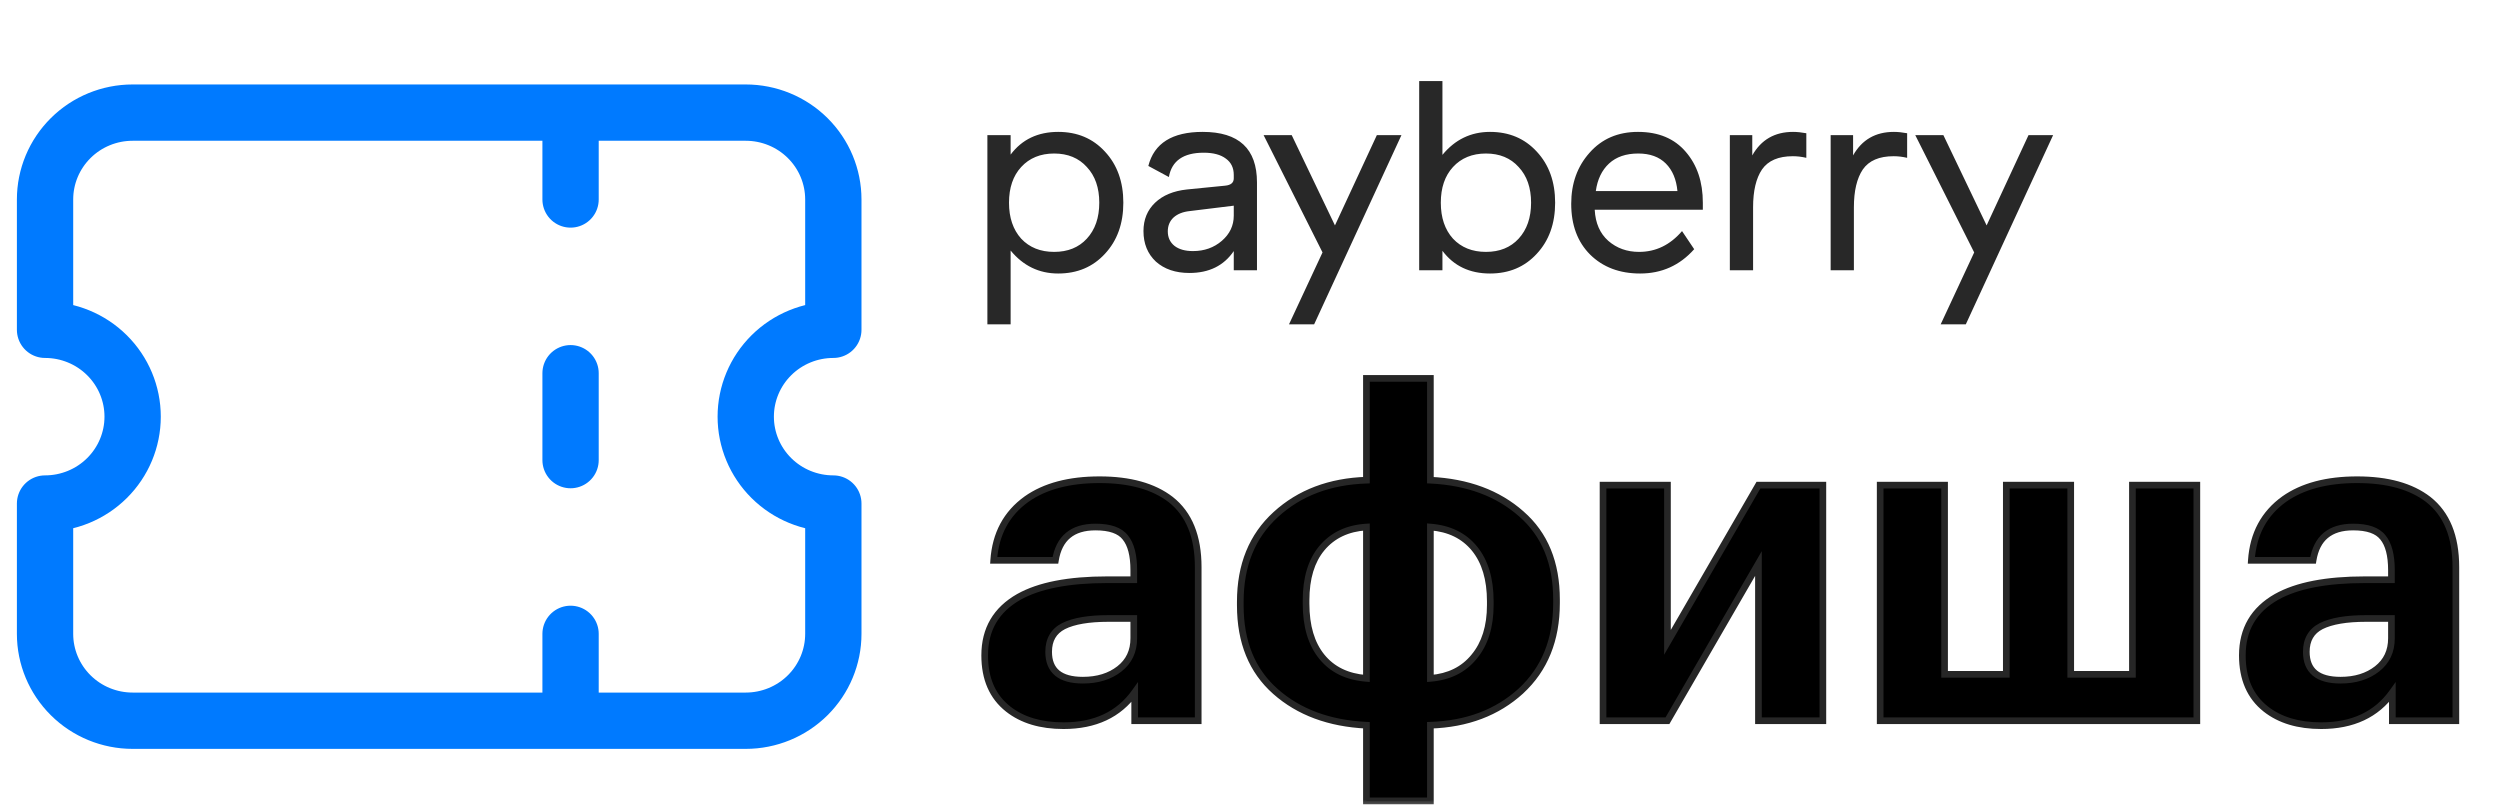 <?xml version="1.0" encoding="UTF-8"?> <svg xmlns="http://www.w3.org/2000/svg" width="111" height="36" viewBox="0 0 111 36" fill="none"><mask id="path-1-outside-1_2487_120" maskUnits="userSpaceOnUse" x="43" y="16" width="67" height="20" fill="black"><rect fill="white" x="43" y="16" width="67" height="20"></rect><path d="M47.22 32.22C46.207 32.22 45.387 31.973 44.76 31.48C44.067 30.933 43.72 30.14 43.72 29.1C43.72 27.94 44.227 27.073 45.24 26.5C46.147 25.993 47.453 25.74 49.16 25.74H50.34V25.32C50.34 24.653 50.213 24.167 49.96 23.86C49.72 23.553 49.28 23.4 48.64 23.4C47.613 23.4 47.02 23.893 46.86 24.88H44.12C44.2 23.707 44.687 22.8 45.58 22.16C46.393 21.587 47.473 21.3 48.82 21.3C50.167 21.3 51.22 21.593 51.98 22.18C52.793 22.82 53.2 23.82 53.2 25.18V32H50.38V30.74C49.673 31.727 48.62 32.22 47.22 32.22ZM48.08 30.2C48.733 30.2 49.273 30.033 49.7 29.7C50.127 29.367 50.34 28.913 50.34 28.34V27.46H49.22C48.34 27.46 47.673 27.573 47.22 27.8C46.78 28.027 46.56 28.407 46.56 28.94C46.56 29.78 47.067 30.2 48.08 30.2ZM63.509 21.32C65.162 21.4 66.509 21.9 67.549 22.82C68.589 23.727 69.109 24.993 69.109 26.62V26.78C69.109 28.407 68.582 29.707 67.529 30.68C66.476 31.64 65.136 32.147 63.509 32.2V35.56H60.669V32.2C59.016 32.12 57.669 31.62 56.629 30.7C55.589 29.78 55.069 28.507 55.069 26.88V26.72C55.069 25.093 55.596 23.8 56.649 22.84C57.702 21.88 59.042 21.373 60.669 21.32V16.8H63.509V21.32ZM60.669 23.4C59.829 23.453 59.169 23.767 58.689 24.34C58.222 24.9 57.989 25.673 57.989 26.66V26.8C57.989 27.8 58.222 28.587 58.689 29.16C59.156 29.733 59.816 30.053 60.669 30.12V23.4ZM63.509 30.12C64.336 30.053 64.982 29.733 65.449 29.16C65.929 28.587 66.169 27.82 66.169 26.86V26.7C66.169 25.713 65.936 24.933 65.469 24.36C65.002 23.787 64.349 23.467 63.509 23.4V30.12ZM71.175 32V21.54H74.035V28.52L78.075 21.54H80.935V32H78.075V25.02L74.035 32H71.175ZM83.48 21.54H86.34V29.94H89.08V21.54H91.94V29.94H94.68V21.54H97.54V32H83.48V21.54ZM103.06 32.22C102.047 32.22 101.227 31.973 100.6 31.48C99.906 30.933 99.56 30.14 99.56 29.1C99.56 27.94 100.067 27.073 101.08 26.5C101.987 25.993 103.293 25.74 105 25.74H106.18V25.32C106.18 24.653 106.053 24.167 105.8 23.86C105.56 23.553 105.12 23.4 104.48 23.4C103.453 23.4 102.86 23.893 102.7 24.88H99.96C100.04 23.707 100.527 22.8 101.42 22.16C102.233 21.587 103.313 21.3 104.66 21.3C106.007 21.3 107.06 21.593 107.82 22.18C108.633 22.82 109.04 23.82 109.04 25.18V32H106.22V30.74C105.513 31.727 104.46 32.22 103.06 32.22ZM103.92 30.2C104.573 30.2 105.113 30.033 105.54 29.7C105.967 29.367 106.18 28.913 106.18 28.34V27.46H105.06C104.18 27.46 103.513 27.573 103.06 27.8C102.62 28.027 102.4 28.407 102.4 28.94C102.4 29.78 102.907 30.2 103.92 30.2Z"></path></mask><path d="M47.22 32.22C46.207 32.22 45.387 31.973 44.76 31.48C44.067 30.933 43.72 30.14 43.72 29.1C43.72 27.94 44.227 27.073 45.24 26.5C46.147 25.993 47.453 25.74 49.16 25.74H50.34V25.32C50.34 24.653 50.213 24.167 49.96 23.86C49.72 23.553 49.28 23.4 48.64 23.4C47.613 23.4 47.02 23.893 46.86 24.88H44.12C44.2 23.707 44.687 22.8 45.58 22.16C46.393 21.587 47.473 21.3 48.82 21.3C50.167 21.3 51.22 21.593 51.98 22.18C52.793 22.82 53.2 23.82 53.2 25.18V32H50.38V30.74C49.673 31.727 48.62 32.22 47.22 32.22ZM48.08 30.2C48.733 30.2 49.273 30.033 49.7 29.7C50.127 29.367 50.34 28.913 50.34 28.34V27.46H49.22C48.34 27.46 47.673 27.573 47.22 27.8C46.78 28.027 46.56 28.407 46.56 28.94C46.56 29.78 47.067 30.2 48.08 30.2ZM63.509 21.32C65.162 21.4 66.509 21.9 67.549 22.82C68.589 23.727 69.109 24.993 69.109 26.62V26.78C69.109 28.407 68.582 29.707 67.529 30.68C66.476 31.64 65.136 32.147 63.509 32.2V35.56H60.669V32.2C59.016 32.12 57.669 31.62 56.629 30.7C55.589 29.78 55.069 28.507 55.069 26.88V26.72C55.069 25.093 55.596 23.8 56.649 22.84C57.702 21.88 59.042 21.373 60.669 21.32V16.8H63.509V21.32ZM60.669 23.4C59.829 23.453 59.169 23.767 58.689 24.34C58.222 24.9 57.989 25.673 57.989 26.66V26.8C57.989 27.8 58.222 28.587 58.689 29.16C59.156 29.733 59.816 30.053 60.669 30.12V23.4ZM63.509 30.12C64.336 30.053 64.982 29.733 65.449 29.16C65.929 28.587 66.169 27.82 66.169 26.86V26.7C66.169 25.713 65.936 24.933 65.469 24.36C65.002 23.787 64.349 23.467 63.509 23.4V30.12ZM71.175 32V21.54H74.035V28.52L78.075 21.54H80.935V32H78.075V25.02L74.035 32H71.175ZM83.48 21.54H86.34V29.94H89.08V21.54H91.94V29.94H94.68V21.54H97.54V32H83.48V21.54ZM103.06 32.22C102.047 32.22 101.227 31.973 100.6 31.48C99.906 30.933 99.56 30.14 99.56 29.1C99.56 27.94 100.067 27.073 101.08 26.5C101.987 25.993 103.293 25.74 105 25.74H106.18V25.32C106.18 24.653 106.053 24.167 105.8 23.86C105.56 23.553 105.12 23.4 104.48 23.4C103.453 23.4 102.86 23.893 102.7 24.88H99.96C100.04 23.707 100.527 22.8 101.42 22.16C102.233 21.587 103.313 21.3 104.66 21.3C106.007 21.3 107.06 21.593 107.82 22.18C108.633 22.82 109.04 23.82 109.04 25.18V32H106.22V30.74C105.513 31.727 104.46 32.22 103.06 32.22ZM103.92 30.2C104.573 30.2 105.113 30.033 105.54 29.7C105.967 29.367 106.18 28.913 106.18 28.34V27.46H105.06C104.18 27.46 103.513 27.573 103.06 27.8C102.62 28.027 102.4 28.407 102.4 28.94C102.4 29.78 102.907 30.2 103.92 30.2Z" fill="black"></path><path d="M44.76 31.48L44.669 31.596L44.669 31.596L44.76 31.48ZM45.24 26.5L45.168 26.371L45.167 26.371L45.24 26.5ZM50.34 25.74V25.888H50.488V25.74H50.34ZM49.96 23.86L49.844 23.951L49.846 23.954L49.96 23.86ZM46.86 24.88V25.028H46.986L47.006 24.904L46.86 24.88ZM44.12 24.88L43.973 24.87L43.962 25.028H44.12V24.88ZM45.58 22.16L45.495 22.039L45.494 22.04L45.58 22.16ZM51.98 22.18L52.071 22.064L52.07 22.063L51.98 22.18ZM53.2 32V32.148H53.348V32H53.2ZM50.38 32H50.232V32.148H50.38V32ZM50.38 30.74H50.528V30.28L50.26 30.654L50.38 30.74ZM50.34 27.46H50.488V27.312H50.34V27.46ZM47.22 27.8L47.154 27.668L47.152 27.669L47.22 27.8ZM47.22 32.072C46.231 32.072 45.446 31.832 44.851 31.364L44.669 31.596C45.328 32.115 46.183 32.368 47.22 32.368V32.072ZM44.852 31.364C44.2 30.851 43.868 30.104 43.868 29.1H43.572C43.572 30.176 43.933 31.016 44.669 31.596L44.852 31.364ZM43.868 29.1C43.868 27.994 44.346 27.176 45.313 26.629L45.167 26.371C44.108 26.971 43.572 27.887 43.572 29.1H43.868ZM45.312 26.629C46.187 26.14 47.464 25.888 49.16 25.888V25.592C47.443 25.592 46.106 25.846 45.168 26.371L45.312 26.629ZM49.16 25.888H50.34V25.592H49.16V25.888ZM50.488 25.74V25.32H50.192V25.74H50.488ZM50.488 25.32C50.488 24.64 50.36 24.112 50.074 23.766L49.846 23.954C50.067 24.221 50.192 24.666 50.192 25.32H50.488ZM50.076 23.769C49.794 23.409 49.297 23.252 48.64 23.252V23.548C49.264 23.548 49.646 23.698 49.844 23.951L50.076 23.769ZM48.64 23.252C48.104 23.252 47.661 23.381 47.331 23.656C46.999 23.932 46.798 24.338 46.714 24.856L47.006 24.904C47.082 24.435 47.258 24.101 47.52 23.884C47.782 23.665 48.15 23.548 48.64 23.548V23.252ZM46.86 24.732H44.12V25.028H46.86V24.732ZM44.267 24.89C44.345 23.757 44.811 22.892 45.666 22.28L45.494 22.04C44.562 22.708 44.055 23.656 43.973 24.87L44.267 24.89ZM45.665 22.281C46.446 21.73 47.493 21.448 48.82 21.448V21.152C47.453 21.152 46.34 21.443 45.495 22.039L45.665 22.281ZM48.82 21.448C50.147 21.448 51.164 21.737 51.89 22.297L52.07 22.063C51.276 21.45 50.187 21.152 48.82 21.152V21.448ZM51.889 22.296C52.656 22.9 53.052 23.85 53.052 25.18H53.348C53.348 23.79 52.931 22.74 52.071 22.064L51.889 22.296ZM53.052 25.18V32H53.348V25.18H53.052ZM53.2 31.852H50.38V32.148H53.2V31.852ZM50.528 32V30.74H50.232V32H50.528ZM50.26 30.654C49.586 31.596 48.581 32.072 47.22 32.072V32.368C48.659 32.368 49.761 31.858 50.5 30.826L50.26 30.654ZM48.08 30.348C48.759 30.348 49.333 30.174 49.791 29.816L49.609 29.584C49.213 29.893 48.707 30.052 48.08 30.052V30.348ZM49.791 29.816C50.256 29.453 50.488 28.956 50.488 28.34H50.192C50.192 28.871 49.998 29.28 49.609 29.584L49.791 29.816ZM50.488 28.34V27.46H50.192V28.34H50.488ZM50.34 27.312H49.22V27.608H50.34V27.312ZM49.22 27.312C48.332 27.312 47.638 27.426 47.154 27.668L47.286 27.932C47.709 27.721 48.348 27.608 49.22 27.608V27.312ZM47.152 27.669C46.91 27.793 46.723 27.963 46.597 28.181C46.472 28.398 46.412 28.653 46.412 28.94H46.708C46.708 28.694 46.758 28.492 46.853 28.329C46.947 28.166 47.09 28.033 47.288 27.931L47.152 27.669ZM46.412 28.94C46.412 29.391 46.55 29.753 46.846 29.999C47.137 30.24 47.557 30.348 48.08 30.348V30.052C47.59 30.052 47.25 29.95 47.034 29.771C46.824 29.597 46.708 29.329 46.708 28.94H46.412ZM63.509 21.32H63.361V21.461L63.502 21.468L63.509 21.32ZM67.549 22.82L67.451 22.931L67.452 22.931L67.549 22.82ZM67.529 30.68L67.629 30.789L67.629 30.788L67.529 30.68ZM63.509 32.2L63.504 32.052L63.361 32.057V32.2H63.509ZM63.509 35.56V35.708H63.657V35.56H63.509ZM60.669 35.56H60.521V35.708H60.669V35.56ZM60.669 32.2H60.817V32.059L60.676 32.052L60.669 32.2ZM56.629 30.7L56.727 30.589L56.727 30.589L56.629 30.7ZM56.649 22.84L56.55 22.731L56.55 22.731L56.649 22.84ZM60.669 21.32L60.674 21.468L60.817 21.463V21.32H60.669ZM60.669 16.8V16.652H60.521V16.8H60.669ZM63.509 16.8H63.657V16.652H63.509V16.8ZM60.669 23.4H60.817V23.243L60.66 23.253L60.669 23.4ZM58.689 24.34L58.576 24.245L58.575 24.245L58.689 24.34ZM58.689 29.16L58.575 29.253L58.689 29.16ZM60.669 30.12L60.658 30.267L60.817 30.28V30.12H60.669ZM63.509 30.12H63.361V30.28L63.521 30.267L63.509 30.12ZM65.449 29.16L65.336 29.065L65.335 29.067L65.449 29.16ZM65.469 24.36L65.355 24.453L65.355 24.453L65.469 24.36ZM63.509 23.4L63.521 23.253L63.361 23.24V23.4H63.509ZM63.502 21.468C65.128 21.546 66.441 22.037 67.451 22.931L67.647 22.709C66.577 21.763 65.196 21.254 63.516 21.172L63.502 21.468ZM67.452 22.931C68.454 23.805 68.961 25.028 68.961 26.62H69.257C69.257 24.959 68.724 23.648 67.646 22.709L67.452 22.931ZM68.961 26.62V26.78H69.257V26.62H68.961ZM68.961 26.78C68.961 28.372 68.448 29.63 67.429 30.572L67.629 30.788C68.717 29.783 69.257 28.442 69.257 26.78H68.961ZM67.43 30.571C66.406 31.504 65.101 32 63.504 32.052L63.514 32.348C65.17 32.293 66.546 31.776 67.629 30.789L67.43 30.571ZM63.361 32.2V35.56H63.657V32.2H63.361ZM63.509 35.412H60.669V35.708H63.509V35.412ZM60.817 35.56V32.2H60.521V35.56H60.817ZM60.676 32.052C59.05 31.974 57.737 31.483 56.727 30.589L56.531 30.811C57.601 31.757 58.982 32.266 60.662 32.348L60.676 32.052ZM56.727 30.589C55.724 29.702 55.217 28.472 55.217 26.88H54.921C54.921 28.541 55.454 29.858 56.531 30.811L56.727 30.589ZM55.217 26.88V26.72H54.921V26.88H55.217ZM55.217 26.72C55.217 25.128 55.73 23.877 56.749 22.949L56.55 22.731C55.461 23.723 54.921 25.058 54.921 26.72H55.217ZM56.749 22.949C57.772 22.016 59.077 21.52 60.674 21.468L60.664 21.172C59.008 21.227 57.633 21.744 56.55 22.731L56.749 22.949ZM60.817 21.32V16.8H60.521V21.32H60.817ZM60.669 16.948H63.509V16.652H60.669V16.948ZM63.361 16.8V21.32H63.657V16.8H63.361ZM60.66 23.253C59.785 23.308 59.085 23.637 58.576 24.245L58.802 24.435C59.253 23.897 59.873 23.599 60.678 23.547L60.66 23.253ZM58.575 24.245C58.08 24.84 57.841 25.651 57.841 26.66H58.137C58.137 25.696 58.365 24.96 58.803 24.435L58.575 24.245ZM57.841 26.66V26.8H58.137V26.66H57.841ZM57.841 26.8C57.841 27.822 58.08 28.646 58.575 29.253L58.804 29.067C58.365 28.528 58.137 27.778 58.137 26.8H57.841ZM58.575 29.253C59.071 29.863 59.771 30.198 60.658 30.267L60.681 29.973C59.861 29.909 59.241 29.604 58.804 29.067L58.575 29.253ZM60.817 30.12V23.4H60.521V30.12H60.817ZM63.521 30.267C64.382 30.198 65.068 29.862 65.564 29.253L65.335 29.067C64.897 29.605 64.289 29.909 63.497 29.973L63.521 30.267ZM65.562 29.255C66.07 28.648 66.317 27.845 66.317 26.86H66.021C66.021 27.795 65.788 28.525 65.336 29.065L65.562 29.255ZM66.317 26.86V26.7H66.021V26.86H66.317ZM66.317 26.7C66.317 25.691 66.078 24.874 65.584 24.267L65.355 24.453C65.793 24.993 66.021 25.736 66.021 26.7H66.317ZM65.584 24.267C65.088 23.658 64.395 23.322 63.521 23.253L63.497 23.547C64.303 23.611 64.917 23.916 65.355 24.453L65.584 24.267ZM63.361 23.4V30.12H63.657V23.4H63.361ZM71.175 32H71.027V32.148H71.175V32ZM71.175 21.54V21.392H71.027V21.54H71.175ZM74.035 21.54H74.183V21.392H74.035V21.54ZM74.035 28.52H73.887V29.07L74.163 28.594L74.035 28.52ZM78.075 21.54V21.392H77.99L77.947 21.466L78.075 21.54ZM80.935 21.54H81.083V21.392H80.935V21.54ZM80.935 32V32.148H81.083V32H80.935ZM78.075 32H77.927V32.148H78.075V32ZM78.075 25.02H78.223V24.47L77.947 24.946L78.075 25.02ZM74.035 32V32.148H74.12L74.163 32.074L74.035 32ZM71.323 32V21.54H71.027V32H71.323ZM71.175 21.688H74.035V21.392H71.175V21.688ZM73.887 21.54V28.52H74.183V21.54H73.887ZM74.163 28.594L78.203 21.614L77.947 21.466L73.907 28.446L74.163 28.594ZM78.075 21.688H80.935V21.392H78.075V21.688ZM80.787 21.54V32H81.083V21.54H80.787ZM80.935 31.852H78.075V32.148H80.935V31.852ZM78.223 32V25.02H77.927V32H78.223ZM77.947 24.946L73.907 31.926L74.163 32.074L78.203 25.094L77.947 24.946ZM74.035 31.852H71.175V32.148H74.035V31.852ZM83.48 21.54V21.392H83.332V21.54H83.48ZM86.34 21.54H86.487V21.392H86.34V21.54ZM86.34 29.94H86.192V30.088H86.34V29.94ZM89.08 29.94V30.088H89.228V29.94H89.08ZM89.08 21.54V21.392H88.932V21.54H89.08ZM91.94 21.54H92.088V21.392H91.94V21.54ZM91.94 29.94H91.792V30.088H91.94V29.94ZM94.68 29.94V30.088H94.828V29.94H94.68ZM94.68 21.54V21.392H94.532V21.54H94.68ZM97.54 21.54H97.688V21.392H97.54V21.54ZM97.54 32V32.148H97.688V32H97.54ZM83.48 32H83.332V32.148H83.48V32ZM83.48 21.688H86.34V21.392H83.48V21.688ZM86.192 21.54V29.94H86.487V21.54H86.192ZM86.34 30.088H89.08V29.792H86.34V30.088ZM89.228 29.94V21.54H88.932V29.94H89.228ZM89.08 21.688H91.94V21.392H89.08V21.688ZM91.792 21.54V29.94H92.088V21.54H91.792ZM91.94 30.088H94.68V29.792H91.94V30.088ZM94.828 29.94V21.54H94.532V29.94H94.828ZM94.68 21.688H97.54V21.392H94.68V21.688ZM97.392 21.54V32H97.688V21.54H97.392ZM97.54 31.852H83.48V32.148H97.54V31.852ZM83.627 32V21.54H83.332V32H83.627ZM100.6 31.48L100.508 31.596L100.508 31.596L100.6 31.48ZM101.08 26.5L101.008 26.371L101.007 26.371L101.08 26.5ZM106.18 25.74V25.888H106.328V25.74H106.18ZM105.8 23.86L105.683 23.951L105.686 23.954L105.8 23.86ZM102.7 24.88V25.028H102.826L102.846 24.904L102.7 24.88ZM99.96 24.88L99.812 24.87L99.802 25.028H99.96V24.88ZM101.42 22.16L101.335 22.039L101.334 22.04L101.42 22.16ZM107.82 22.18L107.911 22.064L107.91 22.063L107.82 22.18ZM109.04 32V32.148H109.188V32H109.04ZM106.22 32H106.072V32.148H106.22V32ZM106.22 30.74H106.368V30.28L106.1 30.654L106.22 30.74ZM106.18 27.46H106.328V27.312H106.18V27.46ZM103.06 27.8L102.994 27.668L102.992 27.669L103.06 27.8ZM103.06 32.072C102.071 32.072 101.286 31.832 100.691 31.364L100.508 31.596C101.168 32.115 102.022 32.368 103.06 32.368V32.072ZM100.691 31.364C100.04 30.851 99.708 30.104 99.708 29.1H99.412C99.412 30.176 99.773 31.016 100.508 31.596L100.691 31.364ZM99.708 29.1C99.708 27.994 100.185 27.176 101.153 26.629L101.007 26.371C99.948 26.971 99.412 27.887 99.412 29.1H99.708ZM101.152 26.629C102.027 26.14 103.304 25.888 105 25.888V25.592C103.282 25.592 101.946 25.846 101.008 26.371L101.152 26.629ZM105 25.888H106.18V25.592H105V25.888ZM106.328 25.74V25.32H106.032V25.74H106.328ZM106.328 25.32C106.328 24.64 106.2 24.112 105.914 23.766L105.686 23.954C105.907 24.221 106.032 24.666 106.032 25.32H106.328ZM105.916 23.769C105.634 23.409 105.136 23.252 104.48 23.252V23.548C105.103 23.548 105.485 23.698 105.683 23.951L105.916 23.769ZM104.48 23.252C103.943 23.252 103.501 23.381 103.17 23.656C102.839 23.932 102.638 24.338 102.554 24.856L102.846 24.904C102.922 24.435 103.097 24.101 103.359 23.884C103.622 23.665 103.99 23.548 104.48 23.548V23.252ZM102.7 24.732H99.96V25.028H102.7V24.732ZM100.107 24.89C100.185 23.757 100.651 22.892 101.506 22.28L101.334 22.04C100.402 22.708 99.895 23.656 99.812 24.87L100.107 24.89ZM101.505 22.281C102.286 21.73 103.333 21.448 104.66 21.448V21.152C103.293 21.152 102.18 21.443 101.335 22.039L101.505 22.281ZM104.66 21.448C105.987 21.448 107.004 21.737 107.73 22.297L107.91 22.063C107.116 21.45 106.026 21.152 104.66 21.152V21.448ZM107.728 22.296C108.496 22.9 108.892 23.85 108.892 25.18H109.188C109.188 23.79 108.771 22.74 107.911 22.064L107.728 22.296ZM108.892 25.18V32H109.188V25.18H108.892ZM109.04 31.852H106.22V32.148H109.04V31.852ZM106.368 32V30.74H106.072V32H106.368ZM106.1 30.654C105.425 31.596 104.421 32.072 103.06 32.072V32.368C104.499 32.368 105.601 31.858 106.34 30.826L106.1 30.654ZM103.92 30.348C104.599 30.348 105.173 30.174 105.631 29.816L105.449 29.584C105.053 29.893 104.547 30.052 103.92 30.052V30.348ZM105.631 29.816C106.096 29.453 106.328 28.956 106.328 28.34H106.032C106.032 28.871 105.837 29.28 105.449 29.584L105.631 29.816ZM106.328 28.34V27.46H106.032V28.34H106.328ZM106.18 27.312H105.06V27.608H106.18V27.312ZM105.06 27.312C104.171 27.312 103.478 27.426 102.994 27.668L103.126 27.932C103.549 27.721 104.188 27.608 105.06 27.608V27.312ZM102.992 27.669C102.75 27.793 102.563 27.963 102.437 28.181C102.311 28.398 102.252 28.653 102.252 28.94H102.548C102.548 28.694 102.598 28.492 102.693 28.329C102.787 28.166 102.929 28.033 103.128 27.931L102.992 27.669ZM102.252 28.94C102.252 29.391 102.389 29.753 102.686 29.999C102.976 30.24 103.396 30.348 103.92 30.348V30.052C103.43 30.052 103.09 29.95 102.874 29.771C102.664 29.597 102.548 29.329 102.548 28.94H102.252Z" fill="#262626" mask="url(#path-1-outside-1_2487_120)"></path><path d="M43.84 14.4V6H44.872V6.864C45.376 6.192 46.08 5.856 46.984 5.856C47.832 5.856 48.524 6.148 49.06 6.732C49.604 7.316 49.876 8.072 49.876 9C49.876 9.928 49.604 10.684 49.06 11.268C48.524 11.852 47.832 12.144 46.984 12.144C46.136 12.144 45.432 11.804 44.872 11.124V14.4H43.84ZM45.34 10.596C45.708 10.988 46.196 11.184 46.804 11.184C47.412 11.184 47.896 10.988 48.256 10.596C48.624 10.196 48.808 9.664 48.808 9C48.808 8.336 48.624 7.808 48.256 7.416C47.896 7.016 47.412 6.816 46.804 6.816C46.196 6.816 45.708 7.016 45.34 7.416C44.98 7.808 44.8 8.336 44.8 9C44.8 9.664 44.98 10.196 45.34 10.596ZM50.986 7.368C51.242 6.36 52.047 5.856 53.398 5.856C55.007 5.856 55.81 6.604 55.81 8.1V12H54.779V11.148C54.339 11.796 53.682 12.12 52.81 12.12C52.194 12.12 51.699 11.952 51.322 11.616C50.955 11.272 50.77 10.82 50.77 10.26C50.77 9.748 50.943 9.328 51.286 9C51.63 8.672 52.102 8.476 52.703 8.412L54.395 8.244C54.651 8.22 54.779 8.112 54.779 7.92V7.764C54.779 7.452 54.663 7.212 54.431 7.044C54.199 6.868 53.87 6.78 53.447 6.78C52.542 6.78 52.026 7.14 51.898 7.86L50.986 7.368ZM54.779 9.132L52.822 9.372C52.519 9.404 52.279 9.5 52.102 9.66C51.934 9.82 51.85 10.024 51.85 10.272C51.85 10.544 51.95 10.76 52.151 10.92C52.35 11.072 52.623 11.148 52.967 11.148C53.471 11.148 53.898 10.996 54.251 10.692C54.602 10.388 54.779 10.016 54.779 9.576V9.132ZM57.232 14.4L58.72 11.208L56.104 6H57.352L59.272 10.008L61.132 6H62.224L58.348 14.4H57.232ZM64.044 3.6V6.876C64.604 6.196 65.308 5.856 66.156 5.856C67.004 5.856 67.696 6.148 68.232 6.732C68.776 7.316 69.048 8.072 69.048 9C69.048 9.928 68.776 10.684 68.232 11.268C67.696 11.852 67.004 12.144 66.156 12.144C65.252 12.144 64.548 11.808 64.044 11.136V12H63.012V3.6H64.044ZM67.428 10.596C67.796 10.196 67.98 9.664 67.98 9C67.98 8.336 67.796 7.808 67.428 7.416C67.068 7.016 66.584 6.816 65.976 6.816C65.368 6.816 64.88 7.016 64.512 7.416C64.152 7.808 63.972 8.336 63.972 9C63.972 9.664 64.152 10.196 64.512 10.596C64.88 10.988 65.368 11.184 65.976 11.184C66.584 11.184 67.068 10.988 67.428 10.596ZM69.762 9.048C69.762 8.144 70.034 7.388 70.578 6.78C71.122 6.164 71.838 5.856 72.726 5.856C73.638 5.856 74.346 6.152 74.85 6.744C75.354 7.328 75.606 8.08 75.606 9V9.312H70.806V9.324C70.838 9.908 71.038 10.364 71.406 10.692C71.782 11.02 72.238 11.184 72.774 11.184C73.518 11.184 74.154 10.876 74.682 10.26L75.222 11.064C74.582 11.784 73.782 12.144 72.822 12.144C71.91 12.144 71.17 11.864 70.602 11.304C70.042 10.744 69.762 9.992 69.762 9.048ZM74.478 8.484C74.43 7.964 74.258 7.556 73.962 7.26C73.666 6.964 73.258 6.816 72.738 6.816C72.194 6.816 71.762 6.964 71.442 7.26C71.122 7.556 70.926 7.964 70.854 8.484H74.478ZM77.801 6.9C78.193 6.204 78.797 5.856 79.613 5.856C79.789 5.856 79.985 5.876 80.201 5.916V7.008C80.001 6.96 79.801 6.936 79.601 6.936C78.961 6.936 78.505 7.132 78.233 7.524C77.969 7.916 77.837 8.476 77.837 9.204V12H76.805V6H77.801V6.9ZM82.277 6.9C82.669 6.204 83.273 5.856 84.089 5.856C84.265 5.856 84.461 5.876 84.677 5.916V7.008C84.477 6.96 84.277 6.936 84.077 6.936C83.437 6.936 82.981 7.132 82.709 7.524C82.445 7.916 82.313 8.476 82.313 9.204V12H81.281V6H82.277V6.9ZM86.166 14.4L87.654 11.208L85.038 6H86.286L88.206 10.008L90.066 6H91.158L87.282 14.4H86.166Z" fill="#282828"></path><path d="M25.333 5V8.857M25.333 16.571V20.429M25.333 28.143V32M5.889 5H33.111C34.142 5 35.132 5.406 35.861 6.13C36.59 6.853 37 7.834 37 8.857V14.643C35.969 14.643 34.979 15.049 34.25 15.773C33.521 16.496 33.111 17.477 33.111 18.5C33.111 19.523 33.521 20.504 34.25 21.227C34.979 21.951 35.969 22.357 37 22.357V28.143C37 29.166 36.59 30.147 35.861 30.87C35.132 31.594 34.142 32 33.111 32H5.889C4.857 32 3.868 31.594 3.139 30.87C2.41 30.147 2 29.166 2 28.143V22.357C3.031 22.357 4.021 21.951 4.75 21.227C5.479 20.504 5.889 19.523 5.889 18.5C5.889 17.477 5.479 16.496 4.75 15.773C4.021 15.049 3.031 14.643 2 14.643V8.857C2 7.834 2.41 6.853 3.139 6.13C3.868 5.406 4.857 5 5.889 5Z" stroke="#007AFF" stroke-width="2.5" stroke-linecap="round" stroke-linejoin="round"></path></svg> 